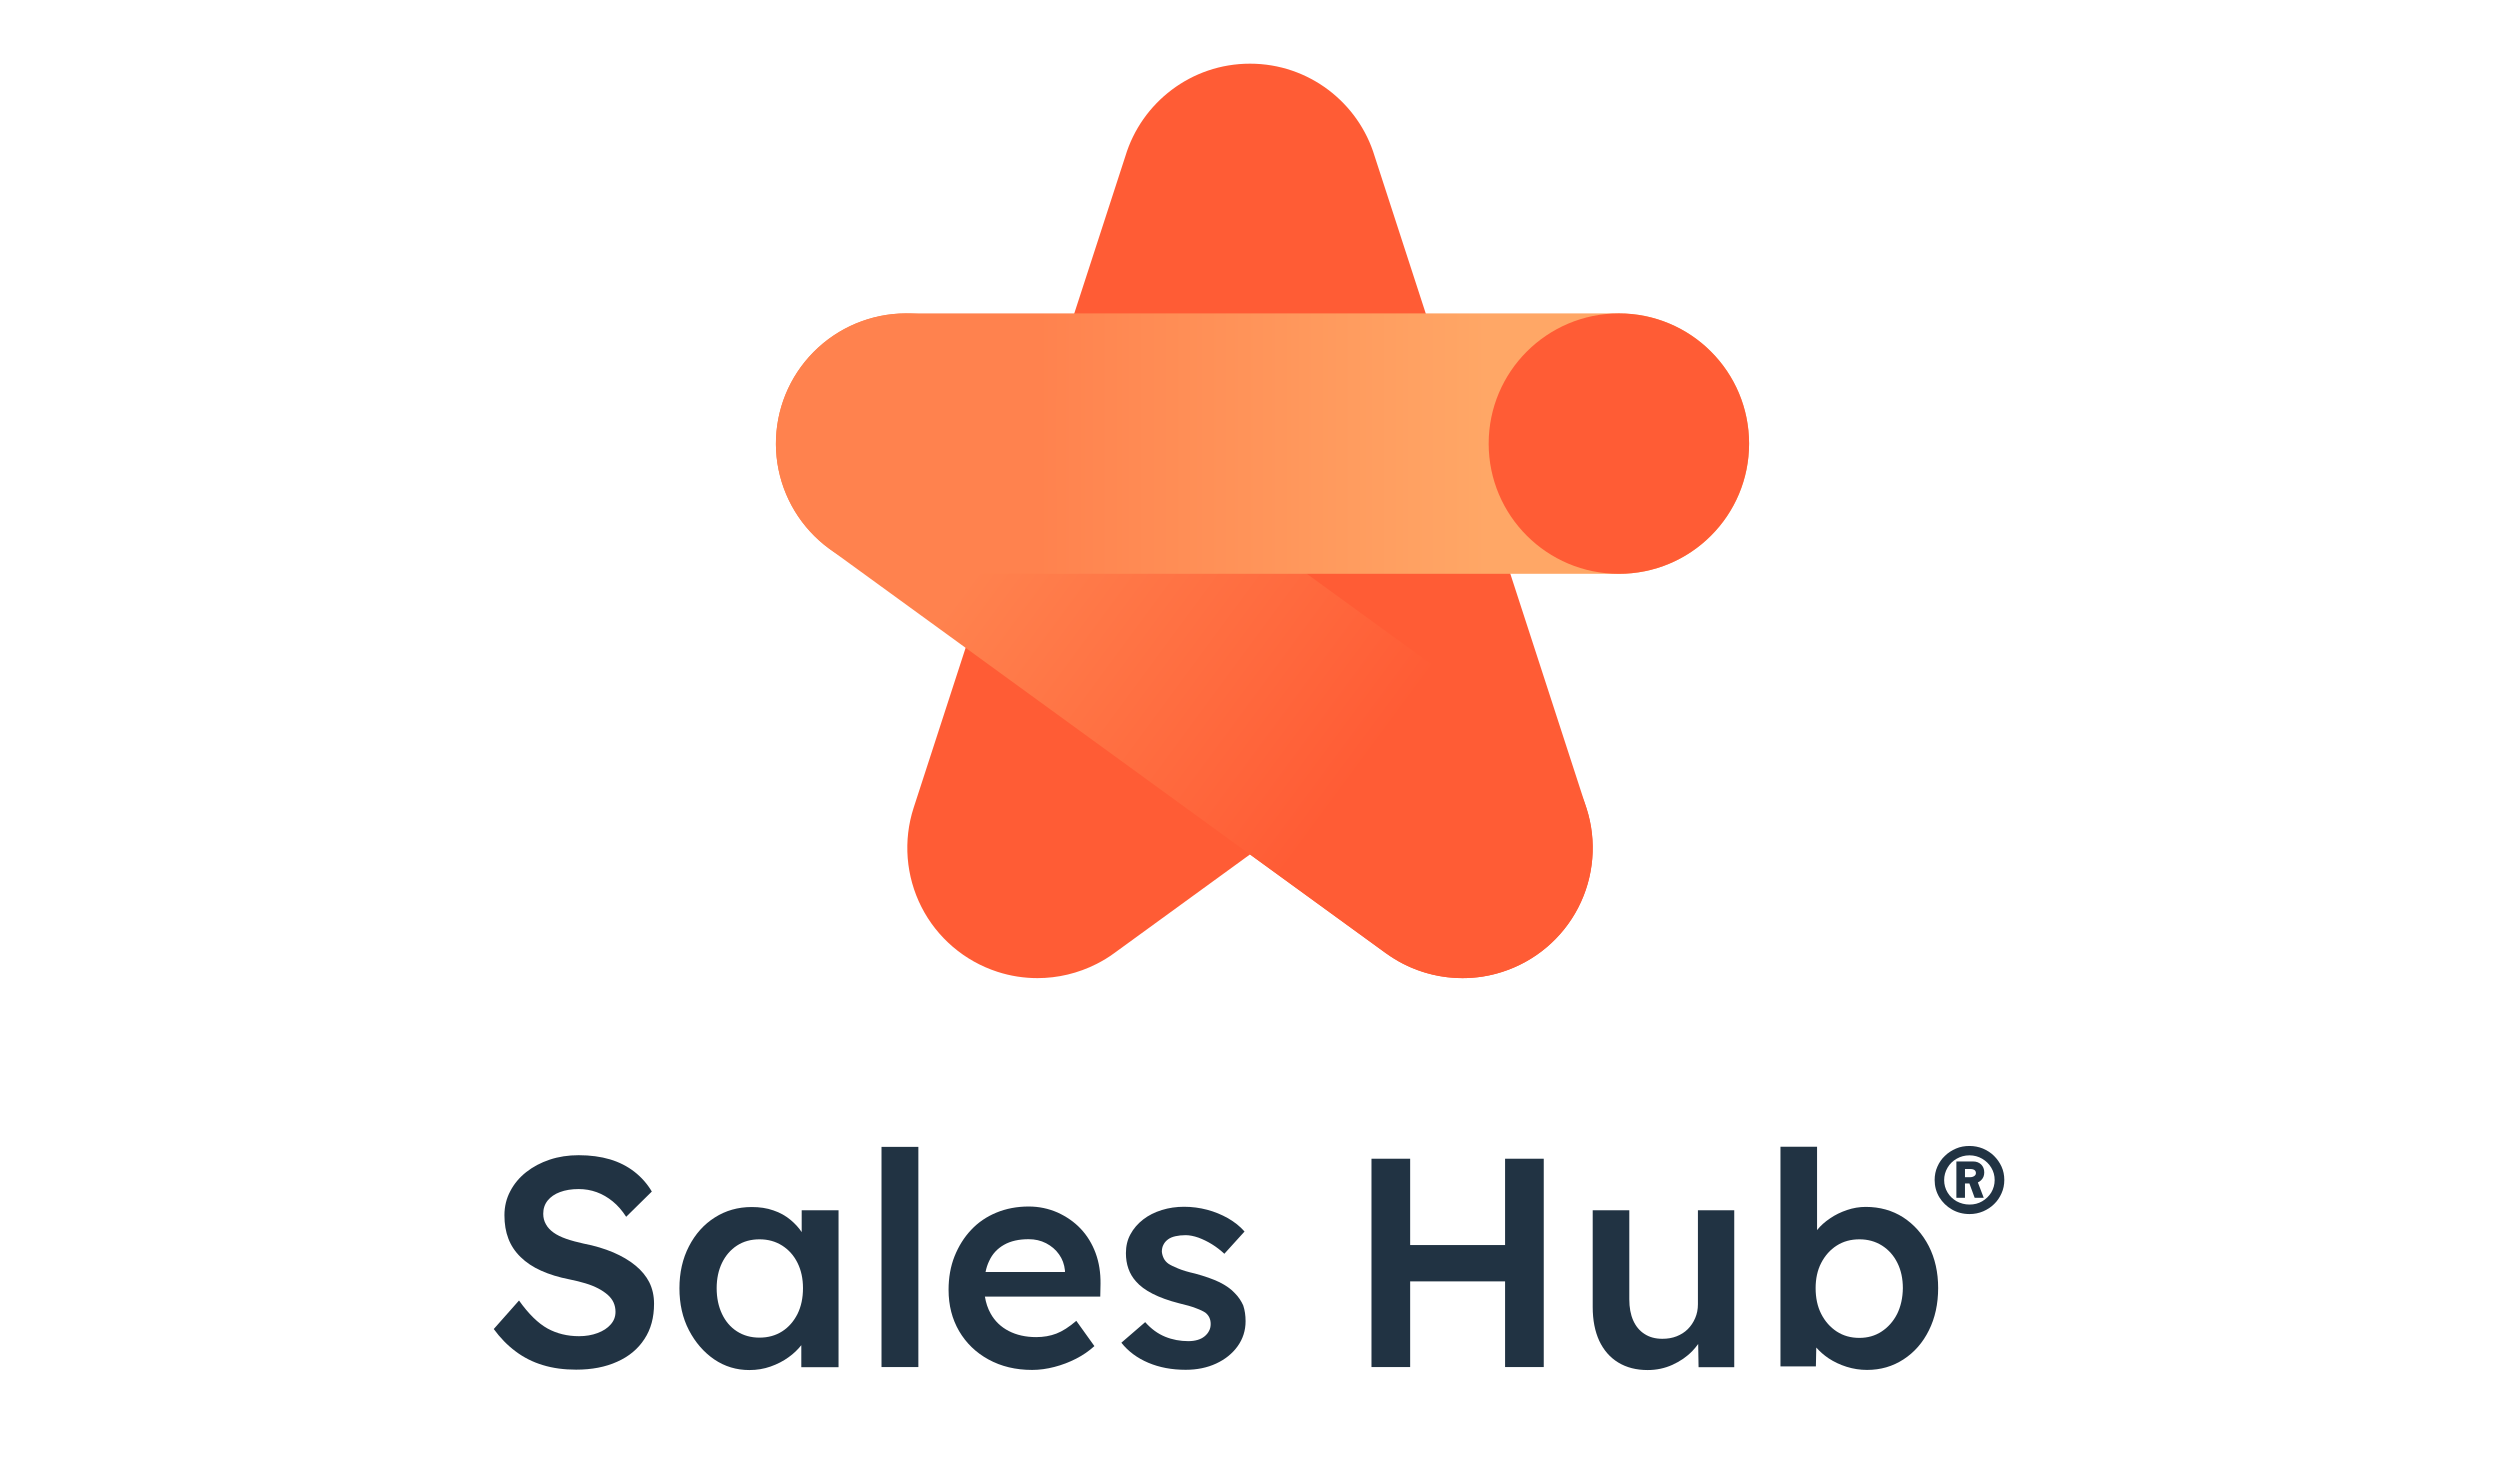 <?xml version="1.0" encoding="utf-8"?>
<!-- Generator: Adobe Illustrator 27.8.0, SVG Export Plug-In . SVG Version: 6.00 Build 0)  -->
<svg version="1.1" id="Layer_1" xmlns="http://www.w3.org/2000/svg" xmlns:xlink="http://www.w3.org/1999/xlink" x="0px" y="0px"
	 viewBox="0 0 1920 1120" style="enable-background:new 0 0 1920 1120;" xml:space="preserve">
<style type="text/css">
	.st0{clip-path:url(#SVGID_00000044893515293593720080000008532953451379726507_);}
	.st1{fill:none;stroke:#000000;stroke-width:0.25;stroke-miterlimit:10;}
	.st2{fill:#DB4437;fill-opacity:0.4;}
	.st3{display:none;}
	.st4{display:inline;fill:none;}
	.st5{display:inline;}
	.st6{fill:#FFFFFF;}
	.st7{fill:#213343;}
	.st8{fill:none;}
	.st9{fill:none;stroke:#FF00FF;stroke-width:1.25;stroke-miterlimit:10;}
	.st10{fill:#FF5C35;}
	.st11{fill:url(#SVGID_00000127744444344237837150000000768377124670922926_);}
	.st12{fill:url(#SVGID_00000009580504874416415140000004645872780653107875_);}
</style>
<symbol  id="material_x5F_product_x5F_icon_x5F_grid" viewBox="-96 -96 192 192">
	<g>
		<g>
			<defs>
				<rect id="SVGID_1_" x="-96" y="-96" width="192" height="192"/>
			</defs>
			<clipPath id="SVGID_00000050658687048459200690000011197326831434523023_">
				<use xlink:href="#SVGID_1_"  style="overflow:visible;"/>
			</clipPath>
			<g style="clip-path:url(#SVGID_00000050658687048459200690000011197326831434523023_);">
				<g>
					<line class="st1" x1="-92" y1="-96" x2="-92" y2="96"/>
					<line class="st1" x1="-88" y1="-96" x2="-88" y2="96"/>
					<line class="st1" x1="-84" y1="-96" x2="-84" y2="96"/>
					<line class="st1" x1="-80" y1="-96" x2="-80" y2="96"/>
					<line class="st1" x1="-76" y1="-96" x2="-76" y2="96"/>
					<line class="st1" x1="-72" y1="-96" x2="-72" y2="96"/>
					<line class="st1" x1="-68" y1="-96" x2="-68" y2="96"/>
					<line class="st1" x1="-64" y1="-96" x2="-64" y2="96"/>
					<line class="st1" x1="-60" y1="-96" x2="-60" y2="96"/>
					<line class="st1" x1="-56" y1="-96" x2="-56" y2="96"/>
					<line class="st1" x1="-52" y1="-96" x2="-52" y2="96"/>
					<line class="st1" x1="-48" y1="-96" x2="-48" y2="96"/>
					<line class="st1" x1="-44" y1="-96" x2="-44" y2="96"/>
					<line class="st1" x1="-40" y1="-96" x2="-40" y2="96"/>
					<line class="st1" x1="-36" y1="-96" x2="-36" y2="96"/>
					<line class="st1" x1="-32" y1="-96" x2="-32" y2="96"/>
					<line class="st1" x1="-28" y1="-96" x2="-28" y2="96"/>
					<line class="st1" x1="-24" y1="-96" x2="-24" y2="96"/>
					<line class="st1" x1="-20" y1="-96" x2="-20" y2="96"/>
					<line class="st1" x1="-16" y1="-96" x2="-16" y2="96"/>
					<line class="st1" x1="-12" y1="-96" x2="-12" y2="96"/>
					<line class="st1" x1="-8" y1="-96" x2="-8" y2="96"/>
					<line class="st1" x1="-4" y1="-96" x2="-4" y2="96"/>
					<line class="st1" x1="0" y1="-96" x2="0" y2="96"/>
					<line class="st1" x1="4" y1="-96" x2="4" y2="96"/>
					<line class="st1" x1="8" y1="-96" x2="8" y2="96"/>
					<line class="st1" x1="12" y1="-96" x2="12" y2="96"/>
					<line class="st1" x1="16" y1="-96" x2="16" y2="96"/>
					<line class="st1" x1="20" y1="-96" x2="20" y2="96"/>
					<line class="st1" x1="24" y1="-96" x2="24" y2="96"/>
					<line class="st1" x1="28" y1="-96" x2="28" y2="96"/>
					<line class="st1" x1="32" y1="-96" x2="32" y2="96"/>
					<line class="st1" x1="36" y1="-96" x2="36" y2="96"/>
					<line class="st1" x1="40" y1="-96" x2="40" y2="96"/>
					<line class="st1" x1="44" y1="-96" x2="44" y2="96"/>
					<line class="st1" x1="48" y1="-96" x2="48" y2="96"/>
					<line class="st1" x1="52" y1="-96" x2="52" y2="96"/>
					<line class="st1" x1="56" y1="-96" x2="56" y2="96"/>
					<line class="st1" x1="60" y1="-96" x2="60" y2="96"/>
					<line class="st1" x1="64" y1="-96" x2="64" y2="96"/>
					<line class="st1" x1="68" y1="-96" x2="68" y2="96"/>
					<line class="st1" x1="72" y1="-96" x2="72" y2="96"/>
					<line class="st1" x1="76" y1="-96" x2="76" y2="96"/>
					<line class="st1" x1="80" y1="-96" x2="80" y2="96"/>
					<line class="st1" x1="84" y1="-96" x2="84" y2="96"/>
					<line class="st1" x1="88" y1="-96" x2="88" y2="96"/>
					<line class="st1" x1="92" y1="-96" x2="92" y2="96"/>
				</g>
				<g>
					<line class="st1" x1="-96" y1="92" x2="96" y2="92"/>
					<line class="st1" x1="-96" y1="88" x2="96" y2="88"/>
					<line class="st1" x1="-96" y1="84" x2="96" y2="84"/>
					<line class="st1" x1="-96" y1="80" x2="96" y2="80"/>
					<line class="st1" x1="-96" y1="76" x2="96" y2="76"/>
					<line class="st1" x1="-96" y1="72" x2="96" y2="72"/>
					<line class="st1" x1="-96" y1="68" x2="96" y2="68"/>
					<line class="st1" x1="-96" y1="64" x2="96" y2="64"/>
					<line class="st1" x1="-96" y1="60" x2="96" y2="60"/>
					<line class="st1" x1="-96" y1="56" x2="96" y2="56"/>
					<line class="st1" x1="-96" y1="52" x2="96" y2="52"/>
					<line class="st1" x1="-96" y1="48" x2="96" y2="48"/>
					<line class="st1" x1="-96" y1="44" x2="96" y2="44"/>
					<line class="st1" x1="-96" y1="40" x2="96" y2="40"/>
					<line class="st1" x1="-96" y1="36" x2="96" y2="36"/>
					<line class="st1" x1="-96" y1="32" x2="96" y2="32"/>
					<line class="st1" x1="-96" y1="28" x2="96" y2="28"/>
					<line class="st1" x1="-96" y1="24" x2="96" y2="24"/>
					<line class="st1" x1="-96" y1="20" x2="96" y2="20"/>
					<line class="st1" x1="-96" y1="16" x2="96" y2="16"/>
					<line class="st1" x1="-96" y1="12" x2="96" y2="12"/>
					<line class="st1" x1="-96" y1="8" x2="96" y2="8"/>
					<line class="st1" x1="-96" y1="4" x2="96" y2="4"/>
					<line class="st1" x1="-96" y1="0" x2="96" y2="0"/>
					<line class="st1" x1="-96" y1="-4" x2="96" y2="-4"/>
					<line class="st1" x1="-96" y1="-8" x2="96" y2="-8"/>
					<line class="st1" x1="-96" y1="-12" x2="96" y2="-12"/>
					<line class="st1" x1="-96" y1="-16" x2="96" y2="-16"/>
					<line class="st1" x1="-96" y1="-20" x2="96" y2="-20"/>
					<line class="st1" x1="-96" y1="-24" x2="96" y2="-24"/>
					<line class="st1" x1="-96" y1="-28" x2="96" y2="-28"/>
					<line class="st1" x1="-96" y1="-32" x2="96" y2="-32"/>
					<line class="st1" x1="-96" y1="-36" x2="96" y2="-36"/>
					<line class="st1" x1="-96" y1="-40" x2="96" y2="-40"/>
					<line class="st1" x1="-96" y1="-44" x2="96" y2="-44"/>
					<line class="st1" x1="-96" y1="-48" x2="96" y2="-48"/>
					<line class="st1" x1="-96" y1="-52" x2="96" y2="-52"/>
					<line class="st1" x1="-96" y1="-56" x2="96" y2="-56"/>
					<line class="st1" x1="-96" y1="-60" x2="96" y2="-60"/>
					<line class="st1" x1="-96" y1="-64" x2="96" y2="-64"/>
					<line class="st1" x1="-96" y1="-68" x2="96" y2="-68"/>
					<line class="st1" x1="-96" y1="-72" x2="96" y2="-72"/>
					<line class="st1" x1="-96" y1="-76" x2="96" y2="-76"/>
					<line class="st1" x1="-96" y1="-80" x2="96" y2="-80"/>
					<line class="st1" x1="-96" y1="-84" x2="96" y2="-84"/>
					<line class="st1" x1="-96" y1="-88" x2="96" y2="-88"/>
					<line class="st1" x1="-96" y1="-92" x2="96" y2="-92"/>
				</g>
				<g>
					<path d="M95.8,95.8V-95.7H-95.8V95.8H95.8 M96,96H-96V-96H96V96L96,96z"/>
				</g>
			</g>
		</g>
	</g>
</symbol>
<symbol  id="material_x5F_product_x5F_icon_x5F_trim" viewBox="-96 -96 192 192">
	<path class="st2" d="M-96,96V-96H96V96H-96z M92-92H-92V92H92V-92z"/>
</symbol>
<g id="Future_Hubs" class="st3">
</g>
<g id="Tiered_Icons">
</g>
<g id="Outline_Type__x28_White_x29_" class="st3">
	<rect class="st4" width="1920" height="1120"/>
	<g class="st5">
		<path class="st6" d="M485.6,971.1c-4.7-3.9-10.4-7.2-17.1-10.1c-6.7-2.8-14.2-5.1-22.6-6.7c-5-1.1-9.5-2.3-13.5-3.7
			s-7.2-3-9.7-4.8s-4.5-3.9-5.8-6.3c-1.4-2.4-2.1-5.1-2.1-8.1c0-4,1.1-7.3,3.4-10.2c2.3-2.8,5.4-5,9.5-6.5c4-1.5,8.8-2.3,14.3-2.3
			c4.9,0,9.5,0.8,13.9,2.4c4.4,1.6,8.5,4,12.3,7.1s7.2,7,10.3,11.8l19.7-19.4c-3.5-5.9-8-11-13.4-15.2s-11.7-7.4-18.7-9.5
			c-7.1-2.1-15.1-3.2-24.1-3.2c-7.9,0-15.3,1.1-22.2,3.4c-6.9,2.3-12.9,5.5-18.1,9.6s-9.3,9-12.2,14.6c-3,5.6-4.5,11.8-4.5,18.5
			s1,12.7,3,17.9c2,5.3,5.1,10,9.4,14.2s9.5,7.7,15.8,10.5c6.2,2.8,13.6,5.1,21.9,6.7c4.4,0.9,8.5,1.9,12.1,3
			c3.7,1.1,6.9,2.4,9.8,3.9s5.3,3.2,7.3,4.9c2,1.8,3.5,3.7,4.5,5.9s1.5,4.6,1.5,7.2c0,3.7-1.2,6.9-3.7,9.7c-2.4,2.8-5.8,5-10.1,6.6
			c-4.3,1.6-9,2.4-14.2,2.4c-9,0-17.1-2-24.2-5.9c-7.2-4-14.5-11.1-21.9-21.5l-19.4,21.9c4.9,6.7,10.4,12.4,16.7,17.1
			c6.2,4.7,13.3,8.3,21,10.6c7.8,2.4,16.3,3.5,25.6,3.5c12,0,22.5-2,31.5-6.1c9-4,16-9.8,20.9-17.4c5-7.5,7.4-16.6,7.4-27.1
			c0-6.1-1.2-11.6-3.7-16.6C493.9,979.4,490.3,975,485.6,971.1z"/>
		<path class="st6" d="M613.4,945.6c-2.3-3.5-5.2-6.6-8.5-9.4c-3.8-3.2-8.2-5.7-13.3-7.4c-5-1.8-10.6-2.6-16.7-2.6
			c-10.5,0-20,2.7-28.3,8c-8.4,5.3-15,12.7-19.9,22.2s-7.3,20.2-7.3,32.2s2.4,22.8,7.3,32.2c4.9,9.5,11.3,16.9,19.4,22.4
			c8.1,5.5,17.1,8.2,27,8.2c5.8,0,11.2-0.9,16.3-2.7c5.1-1.8,9.8-4.2,13.9-7.2c3.8-2.7,7-5.8,9.7-9.2v16.9h28.6V928.7h-28.3
			L613.4,945.6L613.4,945.6z M598.3,1021.7c-5,3.2-10.8,4.8-17.4,4.8c-6.6,0-12.3-1.6-17.3-4.8s-8.8-7.7-11.5-13.4
			S548,996,548,988.5c0-7.3,1.4-13.8,4.1-19.4c2.7-5.6,6.6-10.1,11.5-13.3c5-3.2,10.7-4.8,17.3-4.8s12.3,1.6,17.4,4.8
			s8.9,7.6,11.8,13.3c2.8,5.6,4.2,12.1,4.2,19.4c0,7.5-1.4,14.1-4.2,19.8C607.2,1014.1,603.3,1018.5,598.3,1021.7z"/>
		<rect x="674.6" y="880" class="st6" width="28.3" height="169.1"/>
		<path class="st6" d="M827.6,943c-5-5.3-11-9.4-17.8-12.5c-6.9-3-14.2-4.6-22.2-4.6c-9,0-17.3,1.6-24.8,4.7
			c-7.5,3.1-14,7.5-19.4,13.3c-5.4,5.7-9.6,12.5-12.7,20.2c-3,7.8-4.6,16.4-4.6,25.8c0,11.9,2.7,22.4,8.1,31.7
			c5.4,9.2,13,16.5,22.6,21.8c9.7,5.3,20.8,8,33.5,8c5.6,0,11.4-0.8,17.1-2.3c5.8-1.5,11.3-3.6,16.6-6.3c5.3-2.7,9.9-5.9,14.1-9.7
			l-13.9-19.4c-5.5,4.7-10.6,8-15.3,9.8s-9.9,2.7-15.5,2.7c-8.1,0-15.1-1.6-21.1-4.7c-6-3.1-10.7-7.6-13.9-13.4
			c-2.2-3.9-3.6-8.2-4.4-13h88.8l0.2-9.8c0.1-8.5-1.1-16.4-3.8-23.7C836.4,954.5,832.6,948.2,827.6,943z M768.7,955.2
			c5.1-2.9,11.4-4.3,18.9-4.3c4.9,0,9.3,1,13.4,3.1c4,2.1,7.4,4.9,9.9,8.5c2.6,3.6,4.1,7.7,4.6,12.5v1.1h-61
			c0.6-3.1,1.5-5.8,2.7-8.3C759.7,962.3,763.6,958.1,768.7,955.2z"/>
		<path class="st6" d="M946,992.5c-2.9-3.2-6.9-6-11.9-8.5c-5-2.4-11.3-4.6-18.7-6.6c-5.3-1.2-9.7-2.5-13-3.9
			c-3.4-1.4-5.9-2.6-7.5-3.7c-1.5-1.1-2.7-2.4-3.5-4s-1.3-3.3-1.5-5.1c0-2.1,0.4-4,1.3-5.6c0.8-1.6,2-2.9,3.5-4s3.4-1.9,5.7-2.4
			s4.9-0.8,7.8-0.8c3,0,6.3,0.7,9.8,1.9c3.5,1.3,7,3,10.4,5.1s6.6,4.6,9.5,7.3l15.5-17.1c-3.5-4-7.7-7.4-12.7-10.2s-10.3-5-16-6.5
			s-11.6-2.3-17.7-2.3c-5.9,0-11.7,0.8-17.1,2.5c-5.5,1.7-10.3,4.1-14.4,7.3c-4.1,3.2-7.4,7-9.7,11.3c-2.4,4.3-3.5,9.2-3.5,14.5
			c0,4.3,0.6,8.2,1.9,11.9c1.3,3.7,3.2,6.9,5.8,9.8c3,3.5,7.3,6.7,12.8,9.5s12.3,5.3,20.6,7.4c5.2,1.2,9.4,2.4,12.7,3.7
			c3.3,1.2,5.7,2.4,7.2,3.4c2.7,2.1,4.1,5,4.1,8.7c0,2-0.4,3.8-1.3,5.4c-0.8,1.6-2,3-3.5,4.2s-3.3,2.1-5.4,2.7
			c-2.1,0.6-4.4,0.9-7,0.9c-6.2,0-12.2-1.1-17.8-3.4c-5.6-2.3-10.7-6-15.3-11.2l-18.3,15.8c5.3,6.7,12.2,11.9,20.7,15.4
			c8.5,3.6,18,5.4,28.7,5.4c8.7,0,16.5-1.6,23.4-4.8c6.9-3.2,12.4-7.6,16.5-13.3c4-5.6,6.1-12,6.1-19.2c0-4.4-0.6-8.5-1.8-12.1
			C950.9,998.4,948.8,995.2,946,992.5z"/>
		<polygon class="st6" points="1153.5,955.4 1080.6,955.4 1080.6,889.1 1050.9,889.1 1050.9,1049.1 1080.6,1049.1 1080.6,983.3 
			1153.5,983.3 1153.5,1049.1 1183.2,1049.1 1183.2,889.1 1153.5,889.1 		"/>
		<path class="st6" d="M1301.6,1000.9c0,3.8-0.7,7.4-2.1,10.6c-1.4,3.3-3.3,6.1-5.7,8.5c-2.4,2.4-5.3,4.2-8.6,5.5
			c-3.3,1.3-6.9,1.9-10.9,1.9c-5.3,0-9.9-1.2-13.7-3.7c-3.8-2.4-6.7-5.9-8.7-10.4s-3-9.9-3-16.3v-68.3h-28.1v74.3
			c0,10.1,1.7,18.7,5,25.9c3.4,7.2,8.2,12.8,14.6,16.7c6.4,3.9,13.9,5.8,22.6,5.8c6.7,0,13-1.3,19-4c5.9-2.7,11.1-6.2,15.4-10.7
			c1.6-1.7,3.1-3.5,4.4-5.3l0.3,17.8h27.4V928.7h-28.1v72.2H1301.6z"/>
		<path class="st6" d="M1456.9,934.2c-8.3-5.3-17.9-8-28.7-8c-4.9,0-9.7,0.8-14.4,2.4c-4.7,1.6-9.1,3.7-13,6.4
			c-4,2.7-7.3,5.6-9.9,8.9l-0.1,0.1v-64h-28.1v168.7h27.2l0.3-14.5c2.6,3,5.8,5.8,9.5,8.3c4.1,2.7,8.7,4.9,13.8,6.5
			c5.1,1.6,10.3,2.4,15.7,2.4c10.4,0,19.7-2.7,28-8.1s14.8-12.8,19.5-22.3c4.7-9.4,7.1-20.3,7.1-32.5c0-12-2.4-22.8-7.2-32.2
			C1471.8,946.9,1465.2,939.5,1456.9,934.2z M1452.2,1008.3c-2.9,5.7-6.9,10.2-11.9,13.5s-10.7,4.9-17.1,4.9
			c-6.6,0-12.3-1.6-17.4-4.9c-5-3.3-9-7.8-11.9-13.5s-4.3-12.3-4.3-19.8c0-7.3,1.4-13.8,4.3-19.4c2.9-5.6,6.9-10.1,11.9-13.3
			s10.8-4.8,17.4-4.8s12.3,1.6,17.4,4.8s8.9,7.6,11.8,13.3c2.8,5.6,4.2,12.1,4.2,19.4C1456.6,996,1455.1,1002.6,1452.2,1008.3z"/>
		<polygon class="st6" points="1472.7,889.7 1482,889.7 1482,917.5 1491.3,917.5 1491.3,889.7 1501,889.7 1501,881.1 1472.7,881.1 
					"/>
		<polygon class="st6" points="1537.4,881.1 1526.2,899.9 1514.9,881.1 1506.1,881.1 1506.1,917.5 1515.7,917.5 1515.6,897.7 
			1522.8,909.9 1529.4,909.9 1537,896.8 1536.9,917.5 1546.6,917.5 1546.6,881.1 		"/>
	</g>
</g>
<g id="Outline_Type__x28_Dark_x29_" class="st3">
	<rect class="st4" width="1920" height="1120"/>
	<g class="st5">
		<path class="st7" d="M485.6,971.1c-4.7-3.9-10.4-7.2-17.1-10.1c-6.7-2.8-14.2-5.1-22.6-6.7c-5-1.1-9.5-2.3-13.5-3.7
			s-7.2-3-9.7-4.8s-4.5-3.9-5.8-6.3c-1.4-2.4-2.1-5.1-2.1-8.1c0-4,1.1-7.3,3.4-10.2c2.3-2.8,5.4-5,9.5-6.5c4-1.5,8.8-2.3,14.3-2.3
			c4.9,0,9.5,0.8,13.9,2.4c4.4,1.6,8.5,4,12.3,7.1s7.2,7,10.3,11.8l19.7-19.4c-3.5-5.9-8-11-13.4-15.2s-11.7-7.4-18.7-9.5
			c-7.1-2.1-15.1-3.2-24.1-3.2c-7.9,0-15.3,1.1-22.2,3.4c-6.9,2.3-12.9,5.5-18.1,9.6s-9.3,9-12.2,14.6c-3,5.6-4.5,11.8-4.5,18.5
			s1,12.7,3,17.9c2,5.3,5.1,10,9.4,14.2s9.5,7.7,15.8,10.5c6.2,2.8,13.6,5.1,21.9,6.7c4.4,0.9,8.5,1.9,12.1,3
			c3.7,1.1,6.9,2.4,9.8,3.9s5.3,3.2,7.3,4.9c2,1.8,3.5,3.7,4.5,5.9s1.5,4.6,1.5,7.2c0,3.7-1.2,6.9-3.7,9.7c-2.4,2.8-5.8,5-10.1,6.6
			c-4.3,1.6-9,2.4-14.2,2.4c-9,0-17.1-2-24.2-5.9c-7.2-4-14.5-11.1-21.9-21.5l-19.4,21.9c4.9,6.7,10.4,12.4,16.7,17.1
			c6.2,4.7,13.3,8.3,21,10.6c7.8,2.4,16.3,3.5,25.6,3.5c12,0,22.5-2,31.5-6.1c9-4,16-9.8,20.9-17.4c5-7.5,7.4-16.6,7.4-27.1
			c0-6.1-1.2-11.6-3.7-16.6C493.9,979.4,490.3,975,485.6,971.1z"/>
		<path class="st7" d="M613.4,945.6c-2.3-3.5-5.2-6.6-8.5-9.4c-3.8-3.2-8.2-5.7-13.3-7.4c-5-1.8-10.6-2.6-16.7-2.6
			c-10.5,0-20,2.7-28.3,8c-8.4,5.3-15,12.7-19.9,22.2s-7.3,20.2-7.3,32.2s2.4,22.8,7.3,32.2c4.9,9.5,11.3,16.9,19.4,22.4
			c8.1,5.5,17.1,8.2,27,8.2c5.8,0,11.2-0.9,16.3-2.7c5.1-1.8,9.8-4.2,13.9-7.2c3.8-2.7,7-5.8,9.7-9.2v16.9h28.6V928.7h-28.3
			L613.4,945.6L613.4,945.6z M598.3,1021.7c-5,3.2-10.8,4.8-17.4,4.8c-6.6,0-12.3-1.6-17.3-4.8s-8.8-7.7-11.5-13.4
			S548,996,548,988.5c0-7.3,1.4-13.8,4.1-19.4c2.7-5.6,6.6-10.1,11.5-13.3c5-3.2,10.7-4.8,17.3-4.8s12.3,1.6,17.4,4.8
			s8.9,7.6,11.8,13.3c2.8,5.6,4.2,12.1,4.2,19.4c0,7.5-1.4,14.1-4.2,19.8C607.2,1014.1,603.3,1018.5,598.3,1021.7z"/>
		<rect x="674.6" y="880" class="st7" width="28.3" height="169.1"/>
		<path class="st7" d="M827.6,943c-5-5.3-11-9.4-17.8-12.5c-6.9-3-14.2-4.6-22.2-4.6c-9,0-17.3,1.6-24.8,4.7
			c-7.5,3.1-14,7.5-19.4,13.3c-5.4,5.7-9.6,12.5-12.7,20.2c-3,7.8-4.6,16.4-4.6,25.8c0,11.9,2.7,22.4,8.1,31.7
			c5.4,9.2,13,16.5,22.6,21.8c9.7,5.3,20.8,8,33.5,8c5.6,0,11.4-0.8,17.1-2.3c5.8-1.5,11.3-3.6,16.6-6.3c5.3-2.7,9.9-5.9,14.1-9.7
			l-13.9-19.4c-5.5,4.7-10.6,8-15.3,9.8s-9.9,2.7-15.5,2.7c-8.1,0-15.1-1.6-21.1-4.7c-6-3.1-10.7-7.6-13.9-13.4
			c-2.2-3.9-3.6-8.2-4.4-13h88.8l0.2-9.8c0.1-8.5-1.1-16.4-3.8-23.7C836.4,954.5,832.6,948.2,827.6,943z M768.7,955.2
			c5.1-2.9,11.4-4.3,18.9-4.3c4.9,0,9.3,1,13.4,3.1c4,2.1,7.4,4.9,9.9,8.5c2.6,3.6,4.1,7.7,4.6,12.5v1.1h-61
			c0.6-3.1,1.5-5.8,2.7-8.3C759.7,962.3,763.6,958.1,768.7,955.2z"/>
		<path class="st7" d="M946,992.5c-2.9-3.2-6.9-6-11.9-8.5c-5-2.4-11.3-4.6-18.7-6.6c-5.3-1.2-9.7-2.5-13-3.9
			c-3.4-1.4-5.9-2.6-7.5-3.7c-1.5-1.1-2.7-2.4-3.5-4s-1.3-3.3-1.5-5.1c0-2.1,0.4-4,1.3-5.6c0.8-1.6,2-2.9,3.5-4s3.4-1.9,5.7-2.4
			s4.9-0.8,7.8-0.8c3,0,6.3,0.7,9.8,1.9c3.5,1.3,7,3,10.4,5.1s6.6,4.6,9.5,7.3l15.5-17.1c-3.5-4-7.7-7.4-12.7-10.2s-10.3-5-16-6.5
			s-11.6-2.3-17.7-2.3c-5.9,0-11.7,0.8-17.1,2.5c-5.5,1.7-10.3,4.1-14.4,7.3c-4.1,3.2-7.4,7-9.7,11.3c-2.4,4.3-3.5,9.2-3.5,14.5
			c0,4.3,0.6,8.2,1.9,11.9c1.3,3.7,3.2,6.9,5.8,9.8c3,3.5,7.3,6.7,12.8,9.5s12.3,5.3,20.6,7.4c5.2,1.2,9.4,2.4,12.7,3.7
			c3.3,1.2,5.7,2.4,7.2,3.4c2.7,2.1,4.1,5,4.1,8.7c0,2-0.4,3.8-1.3,5.4c-0.8,1.6-2,3-3.5,4.2s-3.3,2.1-5.4,2.7
			c-2.1,0.6-4.4,0.9-7,0.9c-6.2,0-12.2-1.1-17.8-3.4c-5.6-2.3-10.7-6-15.3-11.2l-18.3,15.8c5.3,6.7,12.2,11.9,20.7,15.4
			c8.5,3.6,18,5.4,28.7,5.4c8.7,0,16.5-1.6,23.4-4.8c6.9-3.2,12.4-7.6,16.5-13.3c4-5.6,6.1-12,6.1-19.2c0-4.4-0.6-8.5-1.8-12.1
			C950.9,998.4,948.8,995.2,946,992.5z"/>
		<polygon class="st7" points="1153.5,955.4 1080.6,955.4 1080.6,889.1 1050.9,889.1 1050.9,1049.1 1080.6,1049.1 1080.6,983.3 
			1153.5,983.3 1153.5,1049.1 1183.2,1049.1 1183.2,889.1 1153.5,889.1 		"/>
		<path class="st7" d="M1301.6,1000.9c0,3.8-0.7,7.4-2.1,10.6c-1.4,3.3-3.3,6.1-5.7,8.5c-2.4,2.4-5.3,4.2-8.6,5.5
			c-3.3,1.3-6.9,1.9-10.9,1.9c-5.3,0-9.9-1.2-13.7-3.7c-3.8-2.4-6.7-5.9-8.7-10.4s-3-9.9-3-16.3v-68.3h-28.1v74.3
			c0,10.1,1.7,18.7,5,25.9c3.4,7.2,8.2,12.8,14.6,16.7c6.4,3.9,13.9,5.8,22.6,5.8c6.7,0,13-1.3,19-4c5.9-2.7,11.1-6.2,15.4-10.7
			c1.6-1.7,3.1-3.5,4.4-5.3l0.3,17.8h27.4V928.7h-28.1v72.2H1301.6z"/>
		<path class="st7" d="M1456.9,934.2c-8.3-5.3-17.9-8-28.7-8c-4.9,0-9.7,0.8-14.4,2.4c-4.7,1.6-9.1,3.7-13,6.4
			c-4,2.7-7.3,5.6-9.9,8.9l-0.1,0.1v-64h-28.1v168.7h27.2l0.3-14.5c2.6,3,5.8,5.8,9.5,8.3c4.1,2.7,8.7,4.9,13.8,6.5
			c5.1,1.6,10.3,2.4,15.7,2.4c10.4,0,19.7-2.7,28-8.1s14.8-12.8,19.5-22.3c4.7-9.4,7.1-20.3,7.1-32.5c0-12-2.4-22.8-7.2-32.2
			C1471.8,946.9,1465.2,939.5,1456.9,934.2z M1452.2,1008.3c-2.9,5.7-6.9,10.2-11.9,13.5s-10.7,4.9-17.1,4.9
			c-6.6,0-12.3-1.6-17.4-4.9c-5-3.3-9-7.8-11.9-13.5s-4.3-12.3-4.3-19.8c0-7.3,1.4-13.8,4.3-19.4c2.9-5.6,6.9-10.1,11.9-13.3
			s10.8-4.8,17.4-4.8s12.3,1.6,17.4,4.8s8.9,7.6,11.8,13.3c2.8,5.6,4.2,12.1,4.2,19.4C1456.6,996,1455.1,1002.6,1452.2,1008.3z"/>
		<polygon class="st7" points="1472.7,889.7 1482,889.7 1482,917.5 1491.3,917.5 1491.3,889.7 1501,889.7 1501,881.1 1472.7,881.1 
					"/>
		<polygon class="st7" points="1537.4,881.1 1526.2,899.9 1514.9,881.1 1506.1,881.1 1506.1,917.5 1515.7,917.5 1515.6,897.7 
			1522.8,909.9 1529.4,909.9 1537,896.8 1536.9,917.5 1546.6,917.5 1546.6,881.1 		"/>
	</g>
</g>
<g id="Live_Type">
</g>
<g id="Live_Type_-_Marketing_Hub">
</g>
<g>
	<path class="st7" d="M488,971.9c-4.7-3.9-10.4-7.2-17.1-10.1c-6.7-2.8-14.2-5.1-22.6-6.7c-5-1.1-9.5-2.3-13.5-3.7
		c-4-1.4-7.2-3-9.7-4.8s-4.5-3.9-5.8-6.3c-1.4-2.4-2.1-5.1-2.1-8.1c0-4,1.1-7.3,3.4-10.2c2.3-2.8,5.4-5,9.5-6.5
		c4-1.5,8.8-2.3,14.3-2.3c4.9,0,9.5,0.8,13.9,2.4c4.4,1.6,8.5,4,12.3,7.1c3.8,3.1,7.2,7,10.3,11.8l19.7-19.4
		c-3.5-5.9-8-11-13.4-15.2c-5.4-4.2-11.7-7.4-18.7-9.5c-7.1-2.1-15.1-3.2-24.1-3.2c-7.9,0-15.3,1.1-22.2,3.4
		c-6.9,2.3-12.9,5.5-18.1,9.6c-5.2,4.1-9.3,9-12.2,14.6c-3,5.6-4.5,11.8-4.5,18.5c0,6.7,1,12.7,3,17.9c2,5.3,5.1,10,9.4,14.2
		c4.3,4.2,9.5,7.7,15.8,10.5c6.2,2.8,13.6,5.1,21.9,6.7c4.4,0.9,8.5,1.9,12.1,3c3.7,1.1,6.9,2.4,9.8,3.9c2.9,1.5,5.3,3.2,7.3,4.9
		c2,1.8,3.5,3.7,4.5,5.9c1,2.2,1.5,4.6,1.5,7.2c0,3.7-1.2,6.9-3.7,9.7c-2.4,2.8-5.8,5-10.1,6.6c-4.3,1.6-9,2.4-14.2,2.4
		c-9,0-17.1-2-24.2-5.9c-7.2-4-14.5-11.1-21.9-21.5l-19.4,21.9c4.9,6.7,10.4,12.4,16.7,17.1c6.2,4.7,13.3,8.3,21,10.6
		c7.8,2.4,16.3,3.5,25.6,3.5c12,0,22.5-2,31.5-6.1c9-4,16-9.8,20.9-17.4c5-7.5,7.4-16.6,7.4-27.1c0-6.1-1.2-11.6-3.7-16.6
		C496.3,980.2,492.7,975.7,488,971.9z"/>
	<path class="st7" d="M615.8,946.4c-2.3-3.5-5.2-6.6-8.5-9.4c-3.8-3.2-8.2-5.7-13.3-7.4c-5-1.8-10.6-2.6-16.7-2.6
		c-10.5,0-20,2.7-28.3,8c-8.4,5.3-15,12.7-19.9,22.2c-4.9,9.5-7.3,20.2-7.3,32.2c0,12,2.4,22.8,7.3,32.2
		c4.9,9.4,11.4,16.9,19.4,22.4c8.1,5.5,17.1,8.2,27,8.2c5.8,0,11.2-0.9,16.3-2.7c5.1-1.8,9.8-4.2,13.9-7.2c3.8-2.7,7-5.8,9.7-9.2
		v16.9h28.6V929.5h-28.3V946.4z M600.7,1022.5c-5,3.2-10.8,4.8-17.4,4.8c-6.6,0-12.3-1.6-17.3-4.8c-5-3.2-8.8-7.7-11.5-13.4
		c-2.7-5.7-4.1-12.3-4.1-19.8c0-7.3,1.4-13.8,4.1-19.4c2.7-5.6,6.6-10.1,11.5-13.3c4.9-3.2,10.7-4.8,17.3-4.8
		c6.6,0,12.3,1.6,17.4,4.8c5,3.2,9,7.6,11.8,13.3c2.8,5.6,4.2,12.1,4.2,19.4c0,7.5-1.4,14.1-4.2,19.8
		C609.6,1014.8,605.7,1019.3,600.7,1022.5z"/>
	<rect x="677" y="880.8" class="st7" width="28.3" height="169.1"/>
	<path class="st7" d="M830,943.7c-5-5.3-11-9.4-17.8-12.5c-6.9-3-14.2-4.6-22.2-4.6c-9,0-17.3,1.6-24.8,4.7
		c-7.5,3.1-14,7.5-19.4,13.3c-5.4,5.7-9.6,12.5-12.7,20.2c-3.1,7.8-4.6,16.4-4.6,25.8c0,11.9,2.7,22.4,8.1,31.7
		c5.4,9.2,12.9,16.5,22.6,21.8c9.7,5.3,20.8,8,33.5,8c5.6,0,11.4-0.8,17.1-2.3c5.8-1.5,11.3-3.6,16.6-6.3c5.3-2.7,9.9-5.9,14.1-9.7
		l-13.9-19.4c-5.5,4.7-10.6,8-15.3,9.8c-4.7,1.8-9.9,2.7-15.5,2.7c-8.1,0-15.1-1.6-21.1-4.7c-6-3.1-10.7-7.6-13.9-13.4
		c-2.2-3.9-3.6-8.2-4.4-13H845l0.2-9.8c0.1-8.5-1.1-16.4-3.8-23.7C838.8,955.3,835,949,830,943.7z M771.1,956
		c5.1-2.9,11.4-4.3,18.9-4.3c4.9,0,9.3,1,13.4,3.1c4,2.1,7.4,4.9,9.9,8.5c2.6,3.6,4.1,7.7,4.6,12.5v1.1h-61c0.6-3.1,1.5-5.8,2.7-8.3
		C762.1,963,766,958.9,771.1,956z"/>
	<path class="st7" d="M948.4,993.2c-2.9-3.2-6.9-6-11.9-8.5c-5-2.4-11.3-4.6-18.7-6.6c-5.3-1.2-9.7-2.5-13-3.9
		c-3.4-1.4-5.9-2.6-7.5-3.7c-1.5-1.1-2.7-2.4-3.5-4c-0.8-1.6-1.3-3.3-1.5-5.1c0-2.1,0.4-4,1.3-5.6c0.8-1.6,2-2.9,3.5-4
		c1.5-1.1,3.4-1.9,5.7-2.4c2.3-0.5,4.9-0.8,7.8-0.8c3,0,6.3,0.7,9.8,1.9c3.5,1.3,7,3,10.4,5.1c3.4,2.1,6.6,4.6,9.5,7.3l15.5-17.1
		c-3.5-4-7.7-7.3-12.7-10.2c-5-2.8-10.3-5-16-6.5c-5.7-1.5-11.6-2.3-17.7-2.3c-5.9,0-11.7,0.8-17.1,2.5c-5.5,1.7-10.3,4.1-14.4,7.3
		c-4.1,3.2-7.4,7-9.7,11.3c-2.4,4.3-3.5,9.2-3.5,14.5c0,4.3,0.6,8.2,1.9,11.9c1.3,3.7,3.2,6.9,5.8,9.8c3,3.5,7.3,6.7,12.8,9.5
		c5.5,2.8,12.3,5.3,20.6,7.4c5.2,1.2,9.4,2.4,12.7,3.7c3.3,1.2,5.7,2.4,7.2,3.4c2.7,2.1,4.1,5,4.1,8.7c0,2-0.4,3.8-1.3,5.4
		c-0.8,1.6-2,3-3.5,4.2c-1.5,1.2-3.3,2.1-5.4,2.7c-2.1,0.6-4.4,0.9-7,0.9c-6.2,0-12.2-1.1-17.8-3.4c-5.6-2.3-10.7-6-15.3-11.2
		l-18.3,15.8c5.3,6.7,12.2,11.8,20.7,15.4c8.5,3.6,18,5.4,28.7,5.4c8.7,0,16.5-1.6,23.4-4.8c6.9-3.2,12.4-7.6,16.5-13.3
		c4-5.6,6.1-12,6.1-19.2c0-4.4-0.6-8.5-1.8-12.1C953.3,999.2,951.2,996,948.4,993.2z"/>
	<polygon class="st7" points="1155.9,956.2 1083,956.2 1083,889.9 1053.3,889.9 1053.3,1049.9 1083,1049.9 1083,984.1 1155.9,984.1 
		1155.9,1049.9 1185.6,1049.9 1185.6,889.9 1155.9,889.9 	"/>
	<path class="st7" d="M1304,1001.7c0,3.8-0.7,7.4-2.1,10.6c-1.4,3.3-3.3,6.1-5.7,8.5c-2.4,2.4-5.3,4.2-8.6,5.5
		c-3.3,1.3-6.9,1.9-10.9,1.9c-5.3,0-9.9-1.2-13.7-3.7c-3.8-2.4-6.7-5.9-8.7-10.4c-2-4.5-3-9.9-3-16.3v-68.3h-28.1v74.3
		c0,10.1,1.7,18.7,5,25.9c3.4,7.2,8.2,12.8,14.6,16.7c6.4,3.9,13.9,5.8,22.6,5.8c6.7,0,13-1.3,19-4c5.9-2.7,11.1-6.2,15.4-10.7
		c1.6-1.7,3.1-3.5,4.4-5.3l0.3,17.8h27.4V929.5H1304V1001.7z"/>
	<path class="st7" d="M1461.6,934.9c-8.3-5.3-17.9-8-28.7-8c-4.9,0-9.7,0.8-14.4,2.4c-4.7,1.6-9.1,3.7-13,6.4
		c-4,2.7-7.3,5.6-9.9,8.9c0,0-0.1,0.1-0.1,0.1v-64h-28.1v168.7h27.2l0.3-14.5c2.6,3,5.8,5.8,9.5,8.3c4.1,2.7,8.7,4.9,13.8,6.5
		c5.1,1.6,10.3,2.4,15.7,2.4c10.4,0,19.7-2.7,28-8.1c8.3-5.4,14.8-12.8,19.5-22.3c4.7-9.4,7.1-20.3,7.1-32.5c0-12-2.4-22.8-7.2-32.2
		C1476.5,947.7,1469.9,940.3,1461.6,934.9z M1457,1009.1c-2.9,5.7-6.9,10.2-11.9,13.5c-5,3.3-10.7,4.9-17.1,4.9
		c-6.6,0-12.3-1.6-17.4-4.9c-5-3.3-9-7.8-11.9-13.5c-2.9-5.7-4.3-12.3-4.3-19.8c0-7.3,1.4-13.8,4.3-19.4c2.9-5.6,6.9-10.1,11.9-13.3
		c5-3.2,10.8-4.8,17.4-4.8c6.6,0,12.3,1.6,17.4,4.8c5,3.2,9,7.6,11.8,13.3c2.8,5.6,4.2,12.1,4.2,19.4
		C1461.3,996.8,1459.8,1003.4,1457,1009.1z"/>
	<path class="st7" d="M1537.2,896c-1.4-3.1-3.4-5.9-5.8-8.3c-2.4-2.4-5.3-4.2-8.5-5.6c-3.2-1.3-6.7-2-10.3-2c-3.7,0-7.2,0.6-10.4,2
		c-3.2,1.4-6.1,3.2-8.5,5.6c-2.5,2.3-4.4,5.1-5.8,8.3c-1.4,3.1-2.1,6.6-2.1,10.2c0,4.9,1.2,9.3,3.6,13.3c2.4,3.9,5.7,7.1,9.7,9.4
		s8.5,3.5,13.5,3.5c3.8,0,7.2-0.7,10.5-2.1c3.2-1.4,6-3.2,8.4-5.6c2.4-2.3,4.3-5.1,5.7-8.3c1.4-3.1,2.1-6.5,2.1-10.2
		S1538.6,899.1,1537.2,896z M1529.3,915.8c-1.8,2.9-4.1,5.1-7,6.8c-2.9,1.7-6.1,2.5-9.7,2.5s-6.9-0.9-9.9-2.5
		c-2.9-1.7-5.3-3.9-7-6.8c-1.7-2.8-2.6-6-2.6-9.5c0-3.4,0.9-6.6,2.6-9.5s4-5.2,7-6.9c3-1.7,6.2-2.6,9.9-2.6c3.5,0,6.8,0.9,9.7,2.6
		s5.3,4,7,6.9c1.7,2.8,2.6,6,2.6,9.5C1531.9,909.7,1531,912.9,1529.3,915.8z"/>
	<path class="st7" d="M1523.9,900.4c0-2.5-0.8-4.5-2.4-6.1c-1.6-1.5-3.6-2.3-6.2-2.3h-12.8v27.8v0.1h6.6v-11h3.4l4,10.9v0.1h7
		l-4.5-11.8c0.9-0.4,1.7-0.9,2.4-1.6C1523.1,904.9,1523.9,902.9,1523.9,900.4z M1516.4,898.6c0.7,0.5,1.1,1.3,1.1,2.3
		s-0.4,1.7-1.3,2.3c-0.9,0.6-2,0.9-3.3,0.9h-3.8v-6.3h4.1C1514.6,897.8,1515.7,898.1,1516.4,898.6z"/>
</g>
<g id="Live_Type_-_Service_Hub">
</g>
<g id="Live_Type_-_CMS_Hub">
</g>
<g id="Live_Type_-_Operations_Hub">
</g>
<g id="Icons_Solid_White" class="st3">
	<g class="st5">
		<path class="st6" d="M1314,270c-18.8-18.8-44.2-29.3-70.7-29.3H1095l-39.3-120.9c-12.4-41.1-50.6-71-95.7-71
			c-45.1,0-83.3,29.9-95.7,71L825,240.7H695.9c-0.1,0-0.3,0-0.4,0c-0.4,0-0.9,0-1.3,0c-0.4,0-0.8,0-1.2,0s-0.8,0-1.3,0
			c-0.4,0-0.8,0-1.2,0.1c-0.4,0-0.8,0-1.2,0.1c-0.4,0-0.8,0.1-1.2,0.1s-0.8,0.1-1.2,0.1s-0.8,0.1-1.3,0.1c-0.4,0-0.8,0.1-1.2,0.1
			s-0.9,0.1-1.3,0.2c-0.4,0-0.8,0.1-1.2,0.2c-0.4,0.1-0.9,0.1-1.3,0.2c-0.1,0-0.3,0-0.4,0.1c-0.2,0-0.5,0.1-0.7,0.1
			c-0.4,0.1-0.9,0.1-1.3,0.2c-0.4,0.1-0.8,0.1-1.1,0.2c-0.4,0.1-0.8,0.2-1.3,0.2c-0.4,0.1-0.8,0.2-1.2,0.2c-0.4,0.1-0.8,0.2-1.2,0.3
			s-0.8,0.2-1.2,0.3s-0.8,0.2-1.2,0.3s-0.8,0.2-1.2,0.3s-0.8,0.2-1.2,0.3s-0.8,0.2-1.2,0.3s-0.8,0.2-1.1,0.3
			c-0.4,0.1-0.8,0.3-1.2,0.4c-0.4,0.1-0.8,0.2-1.1,0.4c-0.4,0.1-0.8,0.3-1.2,0.4c-0.4,0.1-0.7,0.3-1.1,0.4c-0.4,0.1-0.8,0.3-1.2,0.4
			c-0.4,0.1-0.7,0.3-1.1,0.4c-0.4,0.2-0.8,0.3-1.2,0.5c-0.4,0.1-0.7,0.3-1.1,0.5c-0.4,0.2-0.8,0.3-1.1,0.5c-0.4,0.2-0.7,0.3-1.1,0.5
			c-0.4,0.2-0.7,0.3-1.1,0.5c-0.4,0.2-0.7,0.3-1.1,0.5c-0.4,0.2-0.7,0.4-1.1,0.5c-0.4,0.2-0.7,0.4-1.1,0.6c-0.4,0.2-0.7,0.4-1.1,0.5
			c-0.4,0.2-0.7,0.4-1.1,0.6c-0.3,0.2-0.7,0.4-1,0.6c-0.4,0.2-0.7,0.4-1.1,0.6c-0.3,0.2-0.7,0.4-1,0.6c-0.4,0.2-0.7,0.4-1.1,0.7
			c-0.3,0.2-0.7,0.4-1,0.6c-0.4,0.2-0.7,0.5-1.1,0.7c-0.3,0.2-0.6,0.4-1,0.6s-0.7,0.5-1.1,0.7c-0.3,0.2-0.6,0.4-0.9,0.6
			c-0.4,0.2-0.7,0.5-1.1,0.7c-0.3,0.2-0.6,0.5-0.9,0.7c-0.3,0.3-0.7,0.5-1,0.8c-0.3,0.2-0.6,0.5-0.9,0.7c-0.3,0.3-0.7,0.5-1,0.8
			c-0.3,0.2-0.6,0.5-0.9,0.8c-0.3,0.3-0.6,0.5-1,0.8c-0.3,0.3-0.6,0.5-0.9,0.8c-0.3,0.3-0.6,0.5-0.9,0.8c-0.3,0.3-0.6,0.6-0.9,0.8
			c-0.3,0.3-0.6,0.5-0.9,0.8c-0.3,0.3-0.6,0.6-0.9,0.9c-0.3,0.3-0.6,0.5-0.8,0.8c-0.3,0.3-0.6,0.6-0.9,0.9c-0.2,0.2-0.4,0.3-0.5,0.5
			c-0.1,0.1-0.2,0.2-0.3,0.3c-0.3,0.3-0.6,0.6-0.9,0.9c-0.3,0.3-0.5,0.6-0.8,0.8c-0.3,0.3-0.6,0.6-0.9,0.9c-0.3,0.3-0.5,0.6-0.8,0.9
			s-0.6,0.6-0.8,0.9c-0.3,0.3-0.5,0.6-0.8,0.9s-0.5,0.6-0.8,0.9s-0.5,0.7-0.8,1c-0.2,0.3-0.5,0.6-0.7,0.9c-0.3,0.3-0.5,0.7-0.8,1
			c-0.2,0.3-0.5,0.6-0.7,0.9c-0.3,0.4-0.5,0.7-0.8,1.1c-0.1,0.1-0.2,0.2-0.2,0.3c-0.1,0.2-0.3,0.4-0.4,0.6c-0.3,0.4-0.5,0.7-0.8,1.1
			c-0.2,0.3-0.4,0.6-0.6,0.9c-0.2,0.4-0.5,0.7-0.7,1.1c-0.2,0.3-0.4,0.6-0.6,1c-0.2,0.4-0.5,0.7-0.7,1.1c-0.2,0.3-0.4,0.7-0.6,1
			c-0.2,0.4-0.4,0.7-0.6,1.1c-0.2,0.3-0.4,0.7-0.6,1c-0.2,0.4-0.4,0.7-0.6,1.1c-0.2,0.4-0.4,0.7-0.6,1.1c-0.2,0.4-0.4,0.7-0.6,1.1
			c-0.2,0.4-0.4,0.7-0.6,1.1c-0.2,0.4-0.4,0.7-0.5,1.1c-0.2,0.4-0.4,0.8-0.6,1.1c-0.2,0.4-0.3,0.7-0.5,1.1s-0.4,0.8-0.5,1.2
			c-0.2,0.4-0.3,0.7-0.5,1.1s-0.3,0.8-0.5,1.2c-0.2,0.4-0.3,0.7-0.4,1.1c-0.2,0.4-0.3,0.8-0.5,1.2c-0.1,0.4-0.3,0.7-0.4,1.1
			c-0.1,0.4-0.3,0.8-0.4,1.2c-0.1,0.4-0.3,0.7-0.4,1.1c-0.1,0.4-0.3,0.8-0.4,1.2c-0.1,0.4-0.3,0.8-0.4,1.1c-0.1,0.4-0.2,0.8-0.4,1.2
			c-0.1,0.4-0.2,0.8-0.4,1.2c-0.1,0.4-0.2,0.8-0.3,1.2c-0.1,0.4-0.2,0.8-0.3,1.2c-0.1,0.4-0.2,0.8-0.3,1.2c-0.1,0.4-0.2,0.8-0.3,1.2
			c-0.1,0.4-0.2,0.8-0.3,1.2c-0.1,0.4-0.2,0.8-0.3,1.2c-0.1,0.4-0.2,0.8-0.2,1.2c-0.1,0.4-0.2,0.8-0.2,1.2c-0.1,0.4-0.1,0.8-0.2,1.2
			c-0.1,0.4-0.1,0.8-0.2,1.2c-0.1,0.4-0.1,0.8-0.2,1.2c-0.1,0.4-0.1,0.8-0.2,1.2c-0.1,0.4-0.1,0.8-0.2,1.2c-0.1,0.4-0.1,0.8-0.2,1.2
			c0,0.4-0.1,0.8-0.1,1.2c0,0.4-0.1,0.8-0.1,1.2c0,0.4-0.1,0.8-0.1,1.3c0,0.4-0.1,0.8-0.1,1.2c0,0.4-0.1,0.9-0.1,1.3s0,0.8-0.1,1.1
			c0,0.4,0,0.9,0,1.3s0,0.8,0,1.1c0,0.4,0,0.9,0,1.3c0,0.2,0,0.5,0,0.7c0,0.1,0,0.3,0,0.4c0,0.4,0,0.9,0,1.3s0,0.8,0,1.1
			c0,0.4,0,0.9,0,1.3s0,0.8,0.1,1.2c0,0.4,0.1,0.8,0.1,1.3c0,0.4,0.1,0.8,0.1,1.2c0,0.4,0.1,0.8,0.1,1.2c0,0.4,0.1,0.8,0.1,1.3
			c0,0.4,0.1,0.8,0.1,1.2c0,0.4,0.1,0.9,0.2,1.3c0,0.4,0.1,0.8,0.2,1.1c0.1,0.4,0.1,0.9,0.2,1.3c0,0.1,0,0.3,0.1,0.4
			c0,0.2,0.1,0.5,0.1,0.7c0.1,0.4,0.1,0.9,0.2,1.3c0.1,0.4,0.1,0.7,0.2,1.1c0.1,0.4,0.2,0.9,0.3,1.3s0.2,0.8,0.2,1.1
			c0.1,0.4,0.2,0.8,0.3,1.3c0.1,0.4,0.2,0.8,0.3,1.2c0.1,0.4,0.2,0.8,0.3,1.2c0.1,0.4,0.2,0.8,0.3,1.2c0.1,0.4,0.2,0.8,0.3,1.2
			c0.1,0.4,0.2,0.8,0.3,1.2c0.1,0.4,0.2,0.8,0.3,1.2c0.1,0.4,0.3,0.8,0.4,1.2c0.1,0.4,0.2,0.8,0.4,1.1c0.1,0.4,0.3,0.8,0.4,1.2
			c0.1,0.4,0.3,0.7,0.4,1.1c0.1,0.4,0.3,0.8,0.4,1.2c0.1,0.4,0.3,0.7,0.4,1.1c0.2,0.4,0.3,0.8,0.5,1.2c0.1,0.4,0.3,0.7,0.5,1.1
			s0.3,0.8,0.5,1.2c0.2,0.4,0.3,0.7,0.5,1.1s0.3,0.8,0.5,1.1c0.2,0.4,0.3,0.7,0.5,1.1s0.4,0.7,0.5,1.1c0.2,0.4,0.4,0.7,0.5,1.1
			c0.2,0.4,0.4,0.7,0.6,1.1c0.2,0.4,0.4,0.7,0.6,1.1c0.2,0.3,0.4,0.7,0.6,1c0.2,0.4,0.4,0.7,0.6,1.1c0.2,0.3,0.4,0.7,0.6,1
			c0.2,0.4,0.4,0.7,0.7,1.1c0.2,0.3,0.4,0.7,0.6,1c0.2,0.4,0.5,0.7,0.7,1.1c0.2,0.3,0.4,0.6,0.6,1c0.2,0.4,0.5,0.7,0.7,1.1
			c0.2,0.3,0.4,0.6,0.7,1c0.2,0.4,0.5,0.7,0.7,1.1c0.2,0.3,0.5,0.6,0.7,0.9s0.5,0.7,0.8,1c0.2,0.3,0.5,0.6,0.7,0.9
			c0.3,0.3,0.5,0.7,0.8,1c0.2,0.3,0.5,0.6,0.8,0.9s0.5,0.6,0.8,1c0.3,0.3,0.5,0.6,0.8,1c0.3,0.3,0.5,0.6,0.8,0.9s0.6,0.6,0.8,1
			c0.3,0.3,0.5,0.6,0.8,0.9s0.6,0.6,0.9,1c0.3,0.3,0.5,0.6,0.8,0.8c0.3,0.3,0.6,0.6,0.9,0.9c0.2,0.2,0.3,0.4,0.5,0.5
			c0.1,0.1,0.2,0.2,0.3,0.3c0.3,0.3,0.6,0.6,0.9,0.9c0.3,0.3,0.6,0.5,0.8,0.8c0.3,0.3,0.6,0.6,1,0.9c0.3,0.3,0.6,0.5,0.9,0.8
			c0.3,0.3,0.6,0.6,0.9,0.8c0.3,0.3,0.6,0.5,0.9,0.8c0.3,0.3,0.6,0.5,0.9,0.8c0.3,0.3,0.6,0.5,1,0.8c0.3,0.2,0.6,0.5,0.9,0.7
			c0.3,0.3,0.7,0.5,1,0.8c0.3,0.2,0.6,0.5,0.9,0.7c0.4,0.3,0.7,0.5,1.1,0.8c0.1,0.1,0.2,0.2,0.3,0.2l104.4,75.9l-39.9,122.8
			c-8.2,25.2-6,52.7,6,76.3s33,41.5,58.2,49.7c10.1,3.3,20.5,4.9,30.9,4.9c15.6,0,31.2-3.7,45.4-10.9c4.7-2.4,9.2-5.1,13.4-8.2l0,0
			L960,656.2l104.4,75.9c3.7,2.7,7.5,5,11.4,7.2c0.1,0,0.2,0.1,0.2,0.1c0.4,0.2,0.8,0.4,1.3,0.7c0.2,0.1,0.3,0.2,0.5,0.2l0,0
			c0.8,0.4,1.6,0.8,2.4,1.2c0.2,0.1,0.4,0.2,0.5,0.3c0.8,0.4,1.6,0.7,2.4,1.1c0,0,0,0,0.1,0c0.8,0.4,1.6,0.7,2.4,1
			c0.2,0.1,0.4,0.2,0.6,0.2c0.8,0.3,1.6,0.6,2.4,0.9l0,0c0.8,0.3,1.6,0.6,2.5,0.9c0.2,0.1,0.4,0.1,0.6,0.2c0.8,0.3,1.6,0.5,2.5,0.8
			h0.1c0.8,0.2,1.6,0.5,2.4,0.7c0.2,0.1,0.4,0.1,0.7,0.2c0.8,0.2,1.7,0.4,2.5,0.6c0.1,0,0.1,0,0.2,0c0.8,0.2,1.6,0.4,2.4,0.5
			c0.2,0,0.4,0.1,0.7,0.1c0.8,0.2,1.7,0.3,2.5,0.5h0.1c0.8,0.1,1.6,0.3,2.5,0.4c0.2,0,0.4,0.1,0.6,0.1c0.9,0.1,1.7,0.2,2.6,0.3l0,0
			c0.9,0.1,1.7,0.2,2.6,0.3c0.2,0,0.4,0,0.6,0.1c1.7,0.1,3.5,0.3,5.3,0.3c0.2,0,0.4,0,0.6,0c0.9,0,1.8,0,2.6,0c2.3,0,4.7-0.1,7-0.3
			c0.3,0,0.5,0,0.8-0.1c0.2,0,0.5,0,0.7-0.1c0.4,0,0.8-0.1,1.2-0.1c0.2,0,0.4,0,0.6-0.1c0.4,0,0.9-0.1,1.3-0.1
			c0.2,0,0.4-0.1,0.6-0.1c0.4-0.1,0.9-0.1,1.3-0.2c0.3,0,0.5-0.1,0.8-0.1c0.4-0.1,0.8-0.1,1.2-0.2l0,0c0.1,0,0.1,0,0.2,0
			c0.7-0.1,1.3-0.2,2-0.3c0.2,0,0.5-0.1,0.7-0.1c0.5-0.1,1-0.2,1.5-0.3c0.3-0.1,0.5-0.1,0.8-0.2c0.5-0.1,1-0.2,1.6-0.3
			c0.2-0.1,0.5-0.1,0.7-0.2c0.7-0.2,1.4-0.3,2.1-0.5c0.2,0,0.3-0.1,0.5-0.1c0.6-0.1,1.1-0.3,1.6-0.5c0.3-0.1,0.6-0.2,0.8-0.2
			c0.4-0.1,0.9-0.3,1.3-0.4c0.3-0.1,0.6-0.2,0.9-0.3c0.1,0,0.3-0.1,0.4-0.1c0.2-0.1,0.4-0.2,0.7-0.2c0.4-0.1,0.9-0.3,1.3-0.4
			c0.3-0.1,0.7-0.2,1-0.4c0.4-0.2,0.8-0.3,1.3-0.5c0.4-0.1,0.7-0.3,1.1-0.4c0.4-0.2,0.8-0.3,1.2-0.5c0.4-0.1,0.7-0.3,1.1-0.4
			c0.4-0.2,0.8-0.3,1.2-0.5c0.4-0.2,0.7-0.3,1.1-0.5s0.8-0.3,1.2-0.5c0.4-0.2,0.7-0.3,1.1-0.5s0.7-0.4,1.1-0.5
			c0.4-0.2,0.7-0.4,1.1-0.5c0.4-0.2,0.7-0.4,1.1-0.6c0.4-0.2,0.7-0.4,1.1-0.6c0.4-0.2,0.7-0.4,1.1-0.6c0.4-0.2,0.7-0.4,1.1-0.6
			c0.3-0.2,0.7-0.4,1-0.6c0.4-0.2,0.7-0.4,1.1-0.6c0.3-0.2,0.7-0.4,1-0.6c0.3-0.2,0.7-0.4,1-0.7c0.3-0.2,0.7-0.4,1-0.7
			c0.3-0.2,0.7-0.4,1-0.7c0.3-0.2,0.7-0.5,1-0.7s0.7-0.5,1-0.7s0.7-0.5,1-0.7s0.6-0.5,0.9-0.7c0.3-0.3,0.7-0.5,1-0.8
			c0.3-0.2,0.6-0.5,0.9-0.7c0.3-0.3,0.7-0.5,1-0.8c0.3-0.2,0.6-0.5,0.9-0.7c0.3-0.3,0.7-0.6,1-0.8s0.6-0.5,0.9-0.7
			c0.3-0.3,0.7-0.6,1-0.9c0.3-0.2,0.6-0.5,0.8-0.8c0.3-0.3,0.6-0.6,1-0.9c0.3-0.3,0.5-0.5,0.8-0.8s0.6-0.6,0.9-0.9
			c0.3-0.3,0.5-0.5,0.8-0.8s0.6-0.6,0.9-0.9c0.3-0.3,0.5-0.6,0.8-0.8c0.3-0.3,0.6-0.6,0.9-0.9c0.3-0.3,0.5-0.6,0.8-0.9
			c0.3-0.3,0.6-0.6,0.8-0.9c0.3-0.3,0.5-0.6,0.8-0.9c0.3-0.3,0.5-0.6,0.8-0.9c0.3-0.3,0.5-0.6,0.8-1c0.3-0.3,0.5-0.6,0.8-0.9
			c0.3-0.3,0.5-0.7,0.8-1c0.2-0.3,0.5-0.6,0.7-0.9c0.3-0.3,0.5-0.7,0.8-1c0.1-0.2,0.3-0.4,0.4-0.6c0.1-0.1,0.2-0.2,0.2-0.3
			c0.3-0.4,0.5-0.7,0.8-1.1c0.2-0.3,0.4-0.6,0.7-1c0.2-0.4,0.5-0.7,0.7-1.1c0.2-0.3,0.4-0.7,0.7-1c0.2-0.3,0.4-0.7,0.7-1
			c0.2-0.3,0.4-0.7,0.7-1.1c0.2-0.3,0.4-0.7,0.6-1c0.2-0.4,0.4-0.7,0.7-1.1c0.2-0.3,0.4-0.7,0.6-1c0.2-0.4,0.4-0.8,0.6-1.2
			c0.2-0.3,0.4-0.7,0.5-1c0.2-0.4,0.4-0.8,0.6-1.2c0.1-0.1,0.1-0.2,0.2-0.4s0.2-0.4,0.3-0.6c0.2-0.4,0.4-0.8,0.6-1.2
			c0.2-0.3,0.3-0.7,0.5-1c0.2-0.4,0.4-0.8,0.6-1.2c0.2-0.3,0.3-0.7,0.5-1c0.2-0.4,0.4-0.8,0.5-1.2c0.2-0.4,0.3-0.7,0.4-1.1
			c0.2-0.4,0.3-0.8,0.5-1.2c0.1-0.4,0.3-0.7,0.4-1.1c0.1-0.4,0.3-0.8,0.4-1.2s0.3-0.8,0.4-1.1c0.1-0.4,0.3-0.8,0.4-1.2
			s0.3-0.8,0.4-1.2s0.2-0.8,0.4-1.1c0.1-0.4,0.2-0.8,0.4-1.2c0.1-0.4,0.2-0.8,0.3-1.1c0.1-0.4,0.2-0.8,0.3-1.2
			c0.1-0.4,0.2-0.8,0.3-1.1c0.1-0.4,0.2-0.8,0.3-1.2c0.1-0.4,0.2-0.8,0.3-1.2c0.1-0.4,0.2-0.8,0.3-1.2c0.1-0.4,0.2-0.8,0.3-1.2
			c0.1-0.4,0.2-0.8,0.2-1.2c0.1-0.4,0.2-0.8,0.2-1.2c0.1-0.4,0.1-0.8,0.2-1.2s0.1-0.8,0.2-1.2s0.1-0.8,0.2-1.2s0.1-0.8,0.2-1.2
			s0.1-0.8,0.1-1.2c0.1-0.4,0.1-0.8,0.1-1.3c0-0.4,0.1-0.8,0.1-1.2s0.1-0.8,0.1-1.3c0-0.4,0.1-0.8,0.1-1.2s0.1-0.9,0.1-1.3
			c0-0.4,0-0.8,0.1-1.2c0-0.4,0-0.9,0.1-1.3c0-0.4,0-0.8,0-1.2s0-0.9,0-1.3c0-0.4,0-0.8,0-1.2s0-0.9,0-1.3c0-0.4,0-0.8,0-1.2
			s0-0.8,0-1.3c0-0.4,0-0.8-0.1-1.2c0-0.4,0-0.8-0.1-1.2c0-0.4-0.1-0.8-0.1-1.2s-0.1-0.8-0.1-1.2s-0.1-0.8-0.1-1.2s-0.1-0.8-0.1-1.2
			s-0.1-0.8-0.2-1.3c0-0.4-0.1-0.8-0.2-1.2s-0.1-0.9-0.2-1.3c0-0.2-0.1-0.5-0.1-0.7c0-0.1,0-0.3-0.1-0.4c-0.1-0.4-0.1-0.8-0.2-1.3
			c-0.1-0.4-0.1-0.8-0.2-1.2s-0.2-0.8-0.2-1.2c-0.1-0.4-0.2-0.8-0.2-1.2c-0.1-0.4-0.2-0.8-0.3-1.2c-0.1-0.4-0.2-0.8-0.3-1.2
			c-0.1-0.4-0.2-0.8-0.3-1.1c-0.1-0.4-0.2-0.8-0.3-1.3c-0.1-0.4-0.2-0.7-0.3-1.1c-0.1-0.4-0.2-0.9-0.4-1.3c-0.1-0.4-0.2-0.7-0.3-1.1
			c-0.1-0.4-0.3-0.9-0.4-1.3c0-0.1-0.1-0.3-0.1-0.4l-58-179.3h83.3c26.5,0,52-10.5,70.7-29.3c18.8-18.8,29.3-44.2,29.3-70.7
			S1332.8,288.8,1314,270z"/>
		<rect x="560" class="st8" width="800" height="800"/>
	</g>
</g>
<g id="Icon_Guides" class="st3">
	<g id="Trim_area" class="st5">
		<g>
			<defs>
				<rect id="SVGID_00000119805677195017088220000012252882116258593462_" x="560" y="0" width="800" height="800"/>
			</defs>
			<clipPath id="SVGID_00000093149523708144001320000017406102478136736442_">
				<use xlink:href="#SVGID_00000119805677195017088220000012252882116258593462_"  style="overflow:visible;"/>
			</clipPath>
			
				<g transform="matrix(1 0 0 1 6.103516e-05 0)" style="clip-path:url(#SVGID_00000093149523708144001320000017406102478136736442_);">
				
					<use xlink:href="#material_x5F_product_x5F_icon_x5F_trim"  width="192" height="192" id="XMLID_00000170960612755386696730000017297312539112788371_" x="-96" y="-96" transform="matrix(4.167 0 0 -4.167 960.004 400.004)" style="overflow:visible;"/>
			</g>
		</g>
	</g>
	<g id="Guides" class="st5">
		<circle class="st9" cx="960" cy="400" r="166.7"/>
		<g>
			<path class="st9" d="M1226.7,716.7c0,27.5-22.5,50-50,50H743.3c-27.5,0-50-22.5-50-50V83.3c0-27.5,22.5-50,50-50h433.3
				c27.5,0,50,22.5,50,50L1226.7,716.7L1226.7,716.7z"/>
		</g>
		<g>
			<path class="st9" d="M1276.7,666.7c0,27.5-22.5,50-50,50H693.3c-27.5,0-50-22.5-50-50V133.3c0-27.5,22.5-50,50-50h533.3
				c27.5,0,50,22.5,50,50L1276.7,666.7L1276.7,666.7z"/>
		</g>
		<g>
			<path class="st9" d="M1326.7,616.7c0,27.5-22.5,50-50,50H643.3c-27.5,0-50-22.5-50-50V183.3c0-27.5,22.5-50,50-50h633.3
				c27.5,0,50,22.5,50,50L1326.7,616.7L1326.7,616.7z"/>
		</g>
		<g>
			<rect x="560" class="st9" width="800" height="800"/>
			<line class="st9" x1="560" y1="0" x2="1360" y2="800"/>
			<line class="st9" x1="560" y1="800" x2="1360" y2="0"/>
			<line class="st9" x1="960" y1="0" x2="960" y2="800"/>
			<line class="st9" x1="1360" y1="400" x2="560" y2="400"/>
			<line class="st9" x1="1360" y1="283.2" x2="560" y2="283.2"/>
			<line class="st9" x1="1360" y1="517.5" x2="560" y2="517.5"/>
			<line class="st9" x1="1076.6" y1="0" x2="1076.6" y2="800"/>
			<line class="st9" x1="844.2" y1="0" x2="844.2" y2="800"/>
		</g>
		<circle class="st9" cx="960" cy="400" r="366.7"/>
	</g>
	<g id="Grid" class="st5">
		<g>
			<defs>
				<rect id="SVGID_00000062911143388479795610000003218075358012874682_" x="560" width="800" height="800"/>
			</defs>
			<clipPath id="SVGID_00000154402679060033916780000011180312742902442173_">
				<use xlink:href="#SVGID_00000062911143388479795610000003218075358012874682_"  style="overflow:visible;"/>
			</clipPath>
			<g style="clip-path:url(#SVGID_00000154402679060033916780000011180312742902442173_);">
				
					<use xlink:href="#material_x5F_product_x5F_icon_x5F_grid"  width="192" height="192" id="XMLID_00000042701488416395102640000014514057257329432234_" x="-96" y="-96" transform="matrix(4.167 0 0 -4.167 960.004 400.003)" style="overflow:visible;"/>
			</g>
		</g>
	</g>
</g>
<g id="Icons_Gradient">
	<g>
		<g>
			<path class="st10" d="M1218.3,620.3l-162.6-500.4c-12.4-41.1-50.6-71-95.7-71c-45.1,0-83.3,29.9-95.7,71L701.7,620.3
				c-8.2,25.2-6,52.7,6,76.3s33,41.5,58.2,49.7c10.1,3.3,20.5,4.9,30.9,4.9c15.6,0,31.2-3.7,45.4-10.9c4.7-2.4,9.2-5.1,13.4-8.2l0,0
				L960,656.2l104.4,75.9c0,0,0,0,0.1,0c4.2,3,8.6,5.8,13.3,8.2c14.2,7.2,29.8,10.9,45.4,10.9c10.4,0,20.8-1.6,30.9-4.9
				c25.2-8.2,46.2-26.1,58.2-49.7C1224.4,672.9,1226.5,645.5,1218.3,620.3z"/>
			
				<linearGradient id="SVGID_00000107576128276075287240000005315128606462088605_" gradientUnits="userSpaceOnUse" x1="703.52" y1="776.023" x2="1116.132" y2="471.67" gradientTransform="matrix(1 0 0 -1 0 1120)">
				<stop  offset="0.181" style="stop-color:#FF824E"/>
				<stop  offset="0.822" style="stop-color:#FF5C35"/>
			</linearGradient>
			<path style="fill:url(#SVGID_00000107576128276075287240000005315128606462088605_);" d="M1123.2,751.2c-21,0-41.6-6.6-58.8-19.1
				L637.1,421.6c-21.5-15.6-35.8-39.1-40-65.3c-4.1-26.2,2.3-53,17.9-74.4c15.6-21.5,39.1-35.8,65.3-40c26.2-4.1,53,2.3,74.4,17.9
				L1182,570.3c21.5,15.6,35.8,39.1,40,65.3c4.1,26.2-2.3,53-17.9,74.4c-15.6,21.5-39.1,35.8-65.3,40
				C1133.7,750.8,1128.4,751.2,1123.2,751.2z"/>
			
				<linearGradient id="SVGID_00000030445606113807236380000006790729039724970420_" gradientUnits="userSpaceOnUse" x1="603.446" y1="779.3" x2="1335.38" y2="779.3" gradientTransform="matrix(1 0 0 -1 0 1120)">
				<stop  offset="0.265" style="stop-color:#FF824E"/>
				<stop  offset="0.736" style="stop-color:#FFA766"/>
			</linearGradient>
			<path style="fill:url(#SVGID_00000030445606113807236380000006790729039724970420_);" d="M1243.3,440.7H695.9
				c-26.5,0-52-10.5-70.7-29.3c-18.8-18.8-29.3-44.2-29.3-70.7s10.5-52,29.3-70.7c18.8-18.8,44.2-29.3,70.7-29.3h547.4
				c26.5,0,52,10.5,70.7,29.3c18.8,18.8,29.3,44.2,29.3,70.7s-10.5,52-29.3,70.7C1295.3,430.2,1269.8,440.7,1243.3,440.7z"/>
			<circle class="st10" cx="1243.3" cy="340.7" r="100"/>
		</g>
		<rect x="560" class="st8" width="800" height="800"/>
	</g>
</g>
<g id="Layer_12">
</g>
</svg>
